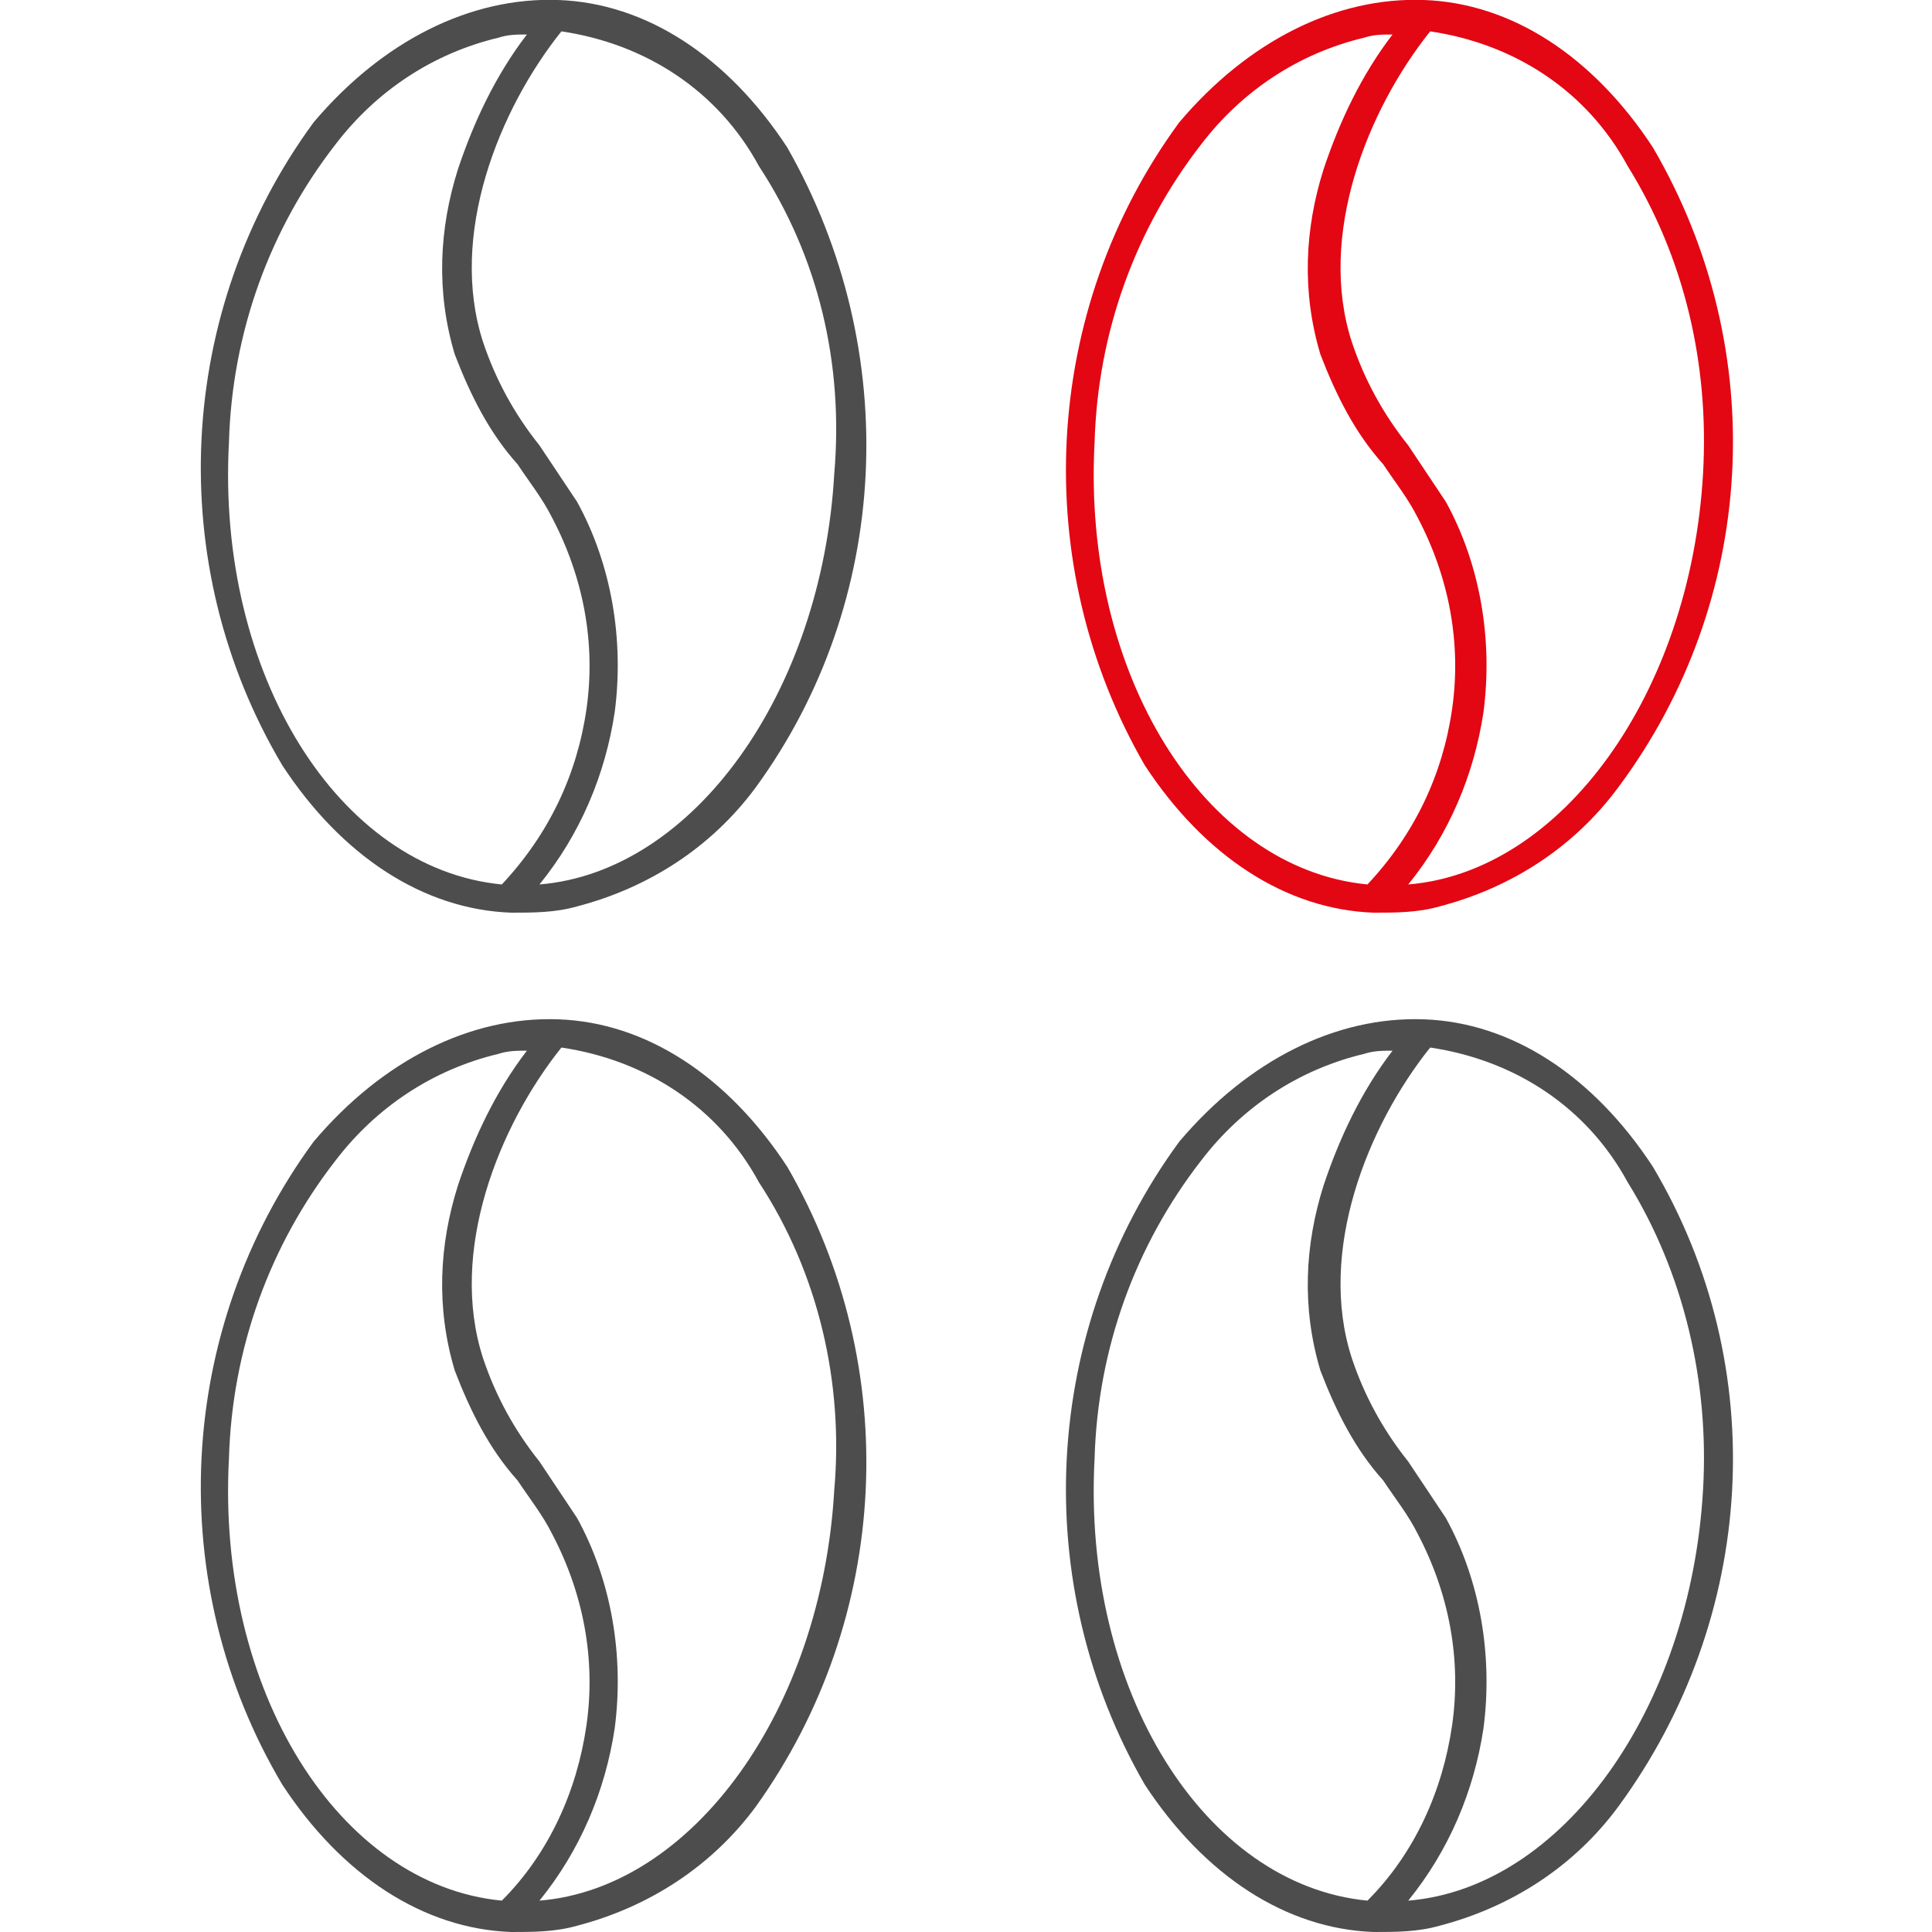 <?xml version="1.0" encoding="utf-8"?>
<!-- Generator: Adobe Illustrator 19.1.0, SVG Export Plug-In . SVG Version: 6.00 Build 0)  -->
<svg version="1.1" id="Livello_1" xmlns="http://www.w3.org/2000/svg" xmlns:xlink="http://www.w3.org/1999/xlink" x="0px" y="0px"
	 viewBox="-168 170.4 61.6 61.6" style="enable-background:new -168 170.4 61.6 61.6;" xml:space="preserve">
<style type="text/css">
	.st0{fill:#4D4D4D;}
	.st1{fill:#E30613;}
</style>
<g transform="translate(0)">
	<path class="st0" d="M-142.9,175.1c-1.9-2.9-4.5-4.6-7.3-4.7s-5.6,1.3-7.8,3.9c-4.4,6-4.8,14.1-1,20.5c1.9,2.9,4.5,4.6,7.3,4.7
		c0.7,0,1.4,0,2.1-0.2c2.3-0.6,4.3-1.9,5.7-3.8C-139.6,189.6-139.2,181.6-142.9,175.1 M-152,198.6c-5.2-0.5-9.1-6.7-8.7-14.1
		c0.1-3.5,1.3-6.8,3.4-9.5c1.3-1.7,3.1-2.9,5.2-3.4c0.3-0.1,0.6-0.1,0.9-0.1c-1,1.3-1.7,2.8-2.2,4.3c-0.6,1.9-0.7,3.9-0.1,5.9
		c0.5,1.3,1.1,2.5,2,3.5c0.4,0.6,0.8,1.1,1.1,1.7c1,1.9,1.4,4,1.1,6.1C-149.6,195.1-150.5,197-152,198.6 M-141.4,185.5
		c-0.4,7-4.5,12.7-9.4,13.1c1.3-1.6,2.1-3.5,2.4-5.5c0.3-2.3-0.1-4.7-1.2-6.7c-0.4-0.6-0.8-1.2-1.2-1.8c-0.8-1-1.4-2.1-1.8-3.3
		c-1.1-3.4,0.5-7.4,2.5-9.9c2.7,0.4,5,1.9,6.3,4.3C-141.9,178.6-141.1,182-141.4,185.5"/>
	<path class="st0" d="M-142.9,207.6c-1.9-2.9-4.5-4.6-7.3-4.7s-5.6,1.3-7.8,3.9c-4.4,6-4.8,14.1-1,20.5c1.9,2.9,4.5,4.6,7.3,4.7
		c0.7,0,1.4,0,2.1-0.2c2.3-0.6,4.3-1.9,5.7-3.8C-139.6,222-139.2,214-142.9,207.6 M-152,231c-5.2-0.5-9.1-6.7-8.7-14.1
		c0.1-3.5,1.3-6.8,3.4-9.5c1.3-1.7,3.1-2.9,5.2-3.4c0.3-0.1,0.6-0.1,0.9-0.1c-1,1.3-1.7,2.8-2.2,4.3c-0.6,1.9-0.7,3.9-0.1,5.9
		c0.5,1.3,1.1,2.5,2,3.5c0.4,0.6,0.8,1.1,1.1,1.7c1,1.9,1.4,4,1.1,6.1C-149.6,227.5-150.5,229.5-152,231 M-141.4,217.9
		c-0.4,7-4.5,12.7-9.4,13.1c1.3-1.6,2.1-3.5,2.4-5.5c0.3-2.3-0.1-4.7-1.2-6.7c-0.4-0.6-0.8-1.2-1.2-1.8c-0.8-1-1.4-2.1-1.8-3.3
		c-1.1-3.4,0.5-7.4,2.5-9.9c2.7,0.4,5,1.9,6.3,4.3C-141.9,211-141.1,214.5-141.4,217.9"/>
	<path class="st0" d="M-115.3,207.6c-1.9-2.9-4.5-4.6-7.3-4.7s-5.6,1.3-7.8,3.9c-4.4,6-4.8,14.1-1.1,20.5c1.9,2.9,4.5,4.6,7.3,4.7
		c0.7,0,1.4,0,2.1-0.2c2.3-0.6,4.3-1.9,5.7-3.8C-112,222-111.5,214-115.3,207.6 M-124.4,231c-5.2-0.5-9.1-6.7-8.7-14.1
		c0.1-3.5,1.3-6.8,3.4-9.5c1.3-1.7,3.1-2.9,5.2-3.4c0.3-0.1,0.6-0.1,0.9-0.1c-1,1.3-1.7,2.8-2.2,4.3c-0.6,1.9-0.7,3.9-0.1,5.9
		c0.5,1.3,1.1,2.5,2,3.5c0.4,0.6,0.8,1.1,1.1,1.7c1,1.9,1.4,4,1.1,6.1C-122,227.5-122.9,229.5-124.4,231 M-113.7,217.9
		c-0.4,7-4.5,12.7-9.4,13.1c1.3-1.6,2.1-3.5,2.4-5.5c0.3-2.3-0.1-4.7-1.2-6.7c-0.4-0.6-0.8-1.2-1.2-1.8c-0.8-1-1.4-2.1-1.8-3.3
		c-1.1-3.4,0.5-7.4,2.5-9.9c2.7,0.4,5,1.9,6.3,4.3C-114.3,211-113.5,214.5-113.7,217.9"/>
	<path class="st1" d="M-115.3,175.1c-1.9-2.9-4.5-4.6-7.3-4.7s-5.6,1.3-7.8,3.9c-4.4,6-4.8,14.1-1.1,20.5c1.9,2.9,4.5,4.6,7.3,4.7
		c0.7,0,1.4,0,2.1-0.2c2.3-0.6,4.3-1.9,5.7-3.8C-112,189.6-111.5,181.6-115.3,175.1 M-124.4,198.6c-5.2-0.5-9.1-6.7-8.7-14.1
		c0.1-3.5,1.3-6.8,3.4-9.5c1.3-1.7,3.1-2.9,5.2-3.4c0.3-0.1,0.6-0.1,0.9-0.1c-1,1.3-1.7,2.8-2.2,4.3c-0.6,1.9-0.7,3.9-0.1,5.9
		c0.5,1.3,1.1,2.5,2,3.5c0.4,0.6,0.8,1.1,1.1,1.7c1,1.9,1.4,4,1.1,6.1C-122,195.1-122.9,197-124.4,198.6 M-113.7,185.5
		c-0.4,7-4.5,12.7-9.4,13.1c1.3-1.6,2.1-3.5,2.4-5.5c0.3-2.3-0.1-4.7-1.2-6.7c-0.4-0.6-0.8-1.2-1.2-1.8c-0.8-1-1.4-2.1-1.8-3.3
		c-1.1-3.4,0.5-7.4,2.5-9.9c2.7,0.4,5,1.9,6.3,4.3C-114.3,178.6-113.5,182-113.7,185.5"/>
</g>
</svg>
